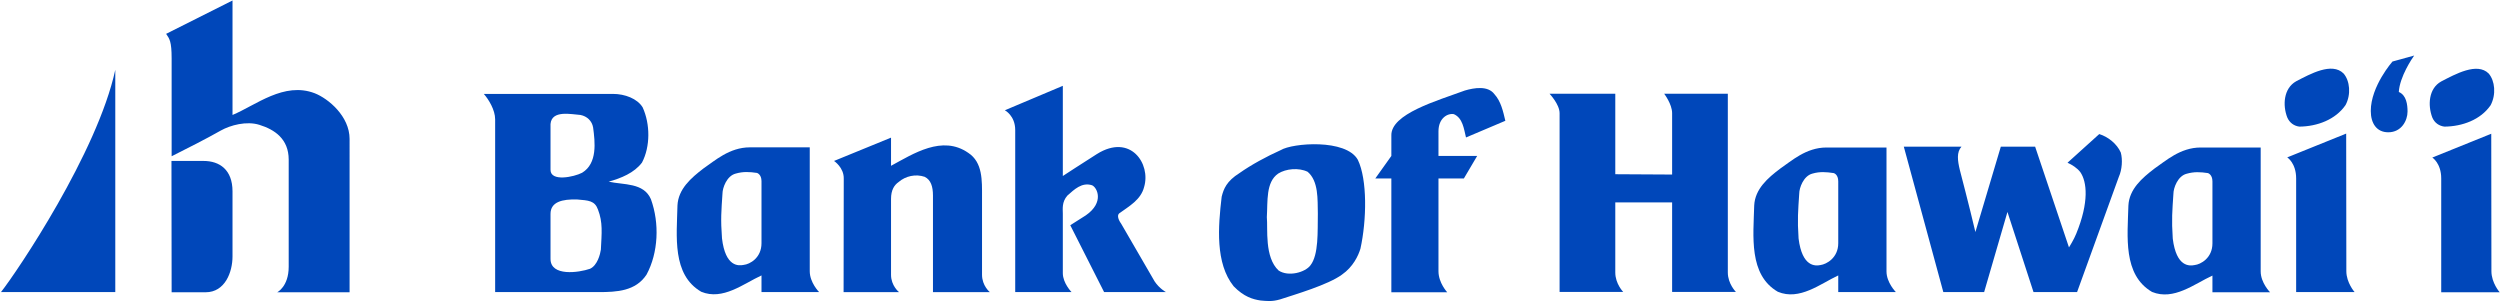 <svg version="1.2" xmlns="http://www.w3.org/2000/svg" viewBox="0 0 1544 186" width="1544" height="186">
	<title>BOH_BIG</title>
	<style>
		.s0 { fill: #0047ba } 
	</style>
	<g id="Page 1">
		<path id="Path 3" class="s0" d="m215.9 180.5h-44.7c0 0 7.1-3.5 7.1-15.8v-66.1c0-12.8-8.7-18.6-18.1-21.5-7.9-2.5-17.9 0.2-23.8 3.5-9.9 5.6-20.1 10.7-30.4 15.9v-60.4c0-10.6-1.3-12.1-3.4-15.2l41-20.6v70.7c14.4-6 31.8-20.7 50.8-13.4 8.4 3.3 21.5 14.2 21.5 28.2z"/>
		<path id="Path 4" fill-rule="evenodd" class="s0" d="m143.6 158.4c0 9.6-4.6 22.1-16.6 22.1h-21l-0.1-81.1c0 0 15.1 0 19.8 0 9.9 0 17.9 5.4 17.9 18.8zm-72.4 22h-70.6c10.1-12.8 59.6-86.3 70.6-137.3zm307.4-122.4c7.3 0 15 2.9 18.3 8.3 4.7 10.3 4.8 24.2-0.4 34.1-4.8 6.4-13 9.7-20.6 11.8 9.4 2.1 21.6 0.5 26.1 10.8 5.4 14.9 4.6 33.1-2.7 46.6-6.7 10.2-18.3 10.8-29.6 10.8h-63.9v-106.7c0-5.8-4-12.3-7-15.7zm-9.3 71.4c-2-5.5-5.8-5.6-12.8-6.2-9.3-0.3-16.5 1.5-16.5 8.9v27.8c0 11 17.5 8.5 24.4 6.1 4.6-2.1 6.3-9.1 6.7-11.8 0.5-10.3 1.3-16.8-1.8-24.8zm-29.3-52.8v28.3c0 7.5 14.5 4.4 19.5 1.8 9.6-5.8 8-19 6.8-28-0.7-4-3.7-6.9-7.8-7.7-5.7-0.4-17.8-3.2-18.5 5.6zm692.7 103.7v-55.3h-35.1v43.3c0 7 4.9 12 4.9 12h-39.3v-110.4c0-5.5-6.2-12-6.2-12h40.6v49.7l35.1 0.2v-37.9c0-5.6-4.9-12-4.9-12h39.3v110.4c0 7 5 12 5 12z"/>
		<path id="Path 5" fill-rule="evenodd" class="s0" d="m434.5 104c6.8-4.6 16-13 28.6-13h37v76.5c0 7.1 5.8 12.9 5.8 12.9h-35.6v-10.3c-11.1 5.1-23.9 15.6-37.2 10.1-18.2-10.6-15.1-34.4-14.7-53.3 0.5-10.2 8.4-17 16.1-22.9zm19.9 3.2c-5.6 1.4-8.2 8.9-8.2 12.4-0.7 10.8-1.2 15.6-0.3 27.6 2.1 17.9 10.4 17 13.4 16.4 3.8-0.4 11-4.3 11-13.4v-38.3c0-4.3-2.8-5.1-2.8-5.1-4.6-0.7-8.6-0.9-13.1 0.4zm404.9-10.9v-12.5c-0.5-13.5 28.4-21.6 45.4-27.9 5.8-1.7 14.2-3.1 18.2 2.2 4.1 4.5 5.4 10.6 6.8 16.5l-24.3 10.3c-1.3-5.3-2-12-7.5-14.4-3.9-0.7-9.5 2.5-9.5 10.6v15.2h23.9l-8.2 13.9h-15.7v57.3c0 7.2 5.4 13 5.4 13h-34.5v-70.3h-9.9z"/>
		<path id="Path 6" fill-rule="evenodd" class="s0" d="m620.6 68.1l35.8-15.1v55.7c0 0 13-8.5 21.1-13.6 20.7-12.9 33.4 6.1 29.1 20.4-2 7.9-9.2 11.8-15.4 16.3-2.1 2 1.2 6.3 1.2 6.3l20.7 35.7c3 4.5 7 6.6 7 6.6h-38.2l-20.9-41.3c0 0 4.5-2.8 9.6-6.1 11.7-8.1 6.9-17.4 3.8-18.6-6.3-2-11 2.7-15.2 6.4-3.5 4-2.8 8.2-2.8 11.2v36.7c0 6.2 5.4 11.7 5.4 11.7h-34.8v-100.1c0-8.9-6.4-12.2-6.4-12.2zm144.9 38.8c7.2-5.1 16.8-10.3 25.5-14.2 7.2-4.4 40.3-7.1 47.6 6 5.9 12.2 5.5 37.2 1.6 54.9-1.3 4.3-4.5 11.2-11.4 16-8.5 6.3-29.1 12.3-38.2 15.3-5.1 1.5-8.2 1-12 0.7-4.8-0.7-10.4-2.3-16.7-8.8-11.4-14.2-9.6-36.8-7.4-55.3 1.2-4.8 3-9.6 11-14.6zm23.9 0.3c-7.7 5.3-6.4 17.1-7 26.9 0.7 7-1.6 24.8 7.3 33 6.1 4 16.4 1.1 19.6-3.2 5.2-6.6 4.4-20.9 4.6-32.1-0.2-8.7 0.5-19.9-6.3-25.7-5.5-2.7-13.5-1.9-18.2 1.1zm422-16.6c-3.1 3.4-2.4 8.6-1 14.4 0 0 6.1 23.3 9.6 38.3l15.7-52.7h21.2l20.9 62.2c0 0 3.1-4.9 4.5-8.5 8-19.5 6.6-32.1 2.5-38-1.9-2.5-5-4.5-7.9-5.8l19.6-17.7c5.5 1.7 10.9 6 13.3 11.4 1.2 4.3 0.8 10.6-1.2 15l-25.8 71.2h-26.9l-16.1-49.5-14.4 49.5h-25.2l-24.4-89.8zm206.7-40.4c8.7-4.5 22.1-12 29.3-4.8 3.9 4.5 4.7 13 1.2 19.5-6.2 9-17.5 13.2-28.5 13.3-3.3-0.4-6.1-2.4-7.5-5.7-2.9-7.5-2.3-17.9 5.5-22.3z"/>
		<path id="Path 7" fill-rule="evenodd" class="s0" d="m1412.6 97.2c0 0 5.5 3.5 5.5 13v70.2h36.1c0 0-5.1-5.8-5.1-12.9l-0.1-85zm-897.5 2.2c0 0 6.2 4.1 6 11l-0.1 70h34.2c0 0-4.9-3.9-4.9-10.7v-46.8c0-5.6 2-8.6 4.7-10.5 4.3-3.7 10.5-5.1 16.1-3.2 3.8 1.9 5.1 6 5.1 11.6v59.6h35.1c0 0-4.8-3.9-4.8-10.7v-48.1c0-10 0.5-21.3-8.5-27.2-16.1-11.2-34 0.6-47.7 8v-17.4z"/>
		<path id="Path 8" fill-rule="evenodd" class="s0" d="m1330.6 104.1c6.8-4.6 15.9-13 28.5-13h37.1v76.5c0 7.1 5.8 12.9 5.8 12.9h-35.6v-10.3c-11.1 5.1-23.9 15.6-37.3 10.1-18.1-10.6-15.1-34.4-14.6-53.3 0.5-10.2 8.4-17 16.1-22.9zm19.9 3.2c-5.6 1.4-8.2 8.9-8.2 12.4-0.7 10.8-1.2 15.6-0.4 27.7 2.2 17.8 10.5 16.9 13.5 16.3 3.7-0.4 11-4.3 11-13.4v-38.3c0-4.3-2.8-5.1-2.8-5.1-4.6-0.7-8.6-0.9-13.1 0.4zm-251-3.2c6.8-4.6 15.9-13 28.5-13h37.1v76.5c0 7 5.8 12.8 5.8 12.8h-35.6v-10.3c-11.1 5.2-23.9 15.7-37.3 10.1-18.1-10.5-15.1-34.4-14.6-53.3 0.5-10.2 8.4-17 16.1-22.8zm19.9 3.1c-5.6 1.4-8.2 8.9-8.2 12.4-0.7 10.8-1.2 15.7-0.4 27.7 2.2 17.8 10.5 17 13.5 16.4 3.7-0.5 11-4.4 11-13.5v-38.2c0-4.4-2.8-5.1-2.8-5.1-4.6-0.7-8.6-1-13.1 0.3zm388.3-56.9c8.7-4.5 22.2-12 29.3-4.9 3.9 4.5 4.7 13 1.2 19.6-6.2 9-17.5 13.1-28.5 13.2-3.3-0.4-6.1-2.3-7.5-5.6-2.9-7.6-2.3-18 5.5-22.3z"/>
		<path id="Path 9" fill-rule="evenodd" class="s0" d="m1538.6 82.6l0.1 84.9c0 7.2 5.1 13 5.1 13h-36.1v-70.3c0-9.4-5.5-12.9-5.5-12.9zm-47.6-48.3c-1.3 1.8-8.9 13-9.5 22.5 4.7 2 5.4 7.8 5.4 12.1 0 5.5-3.7 12.8-11.9 12.8-7.1 0-10.8-5.4-10.8-13.2 0-15.3 13.4-30.5 13.4-30.5z"/>
	</g>
</svg>